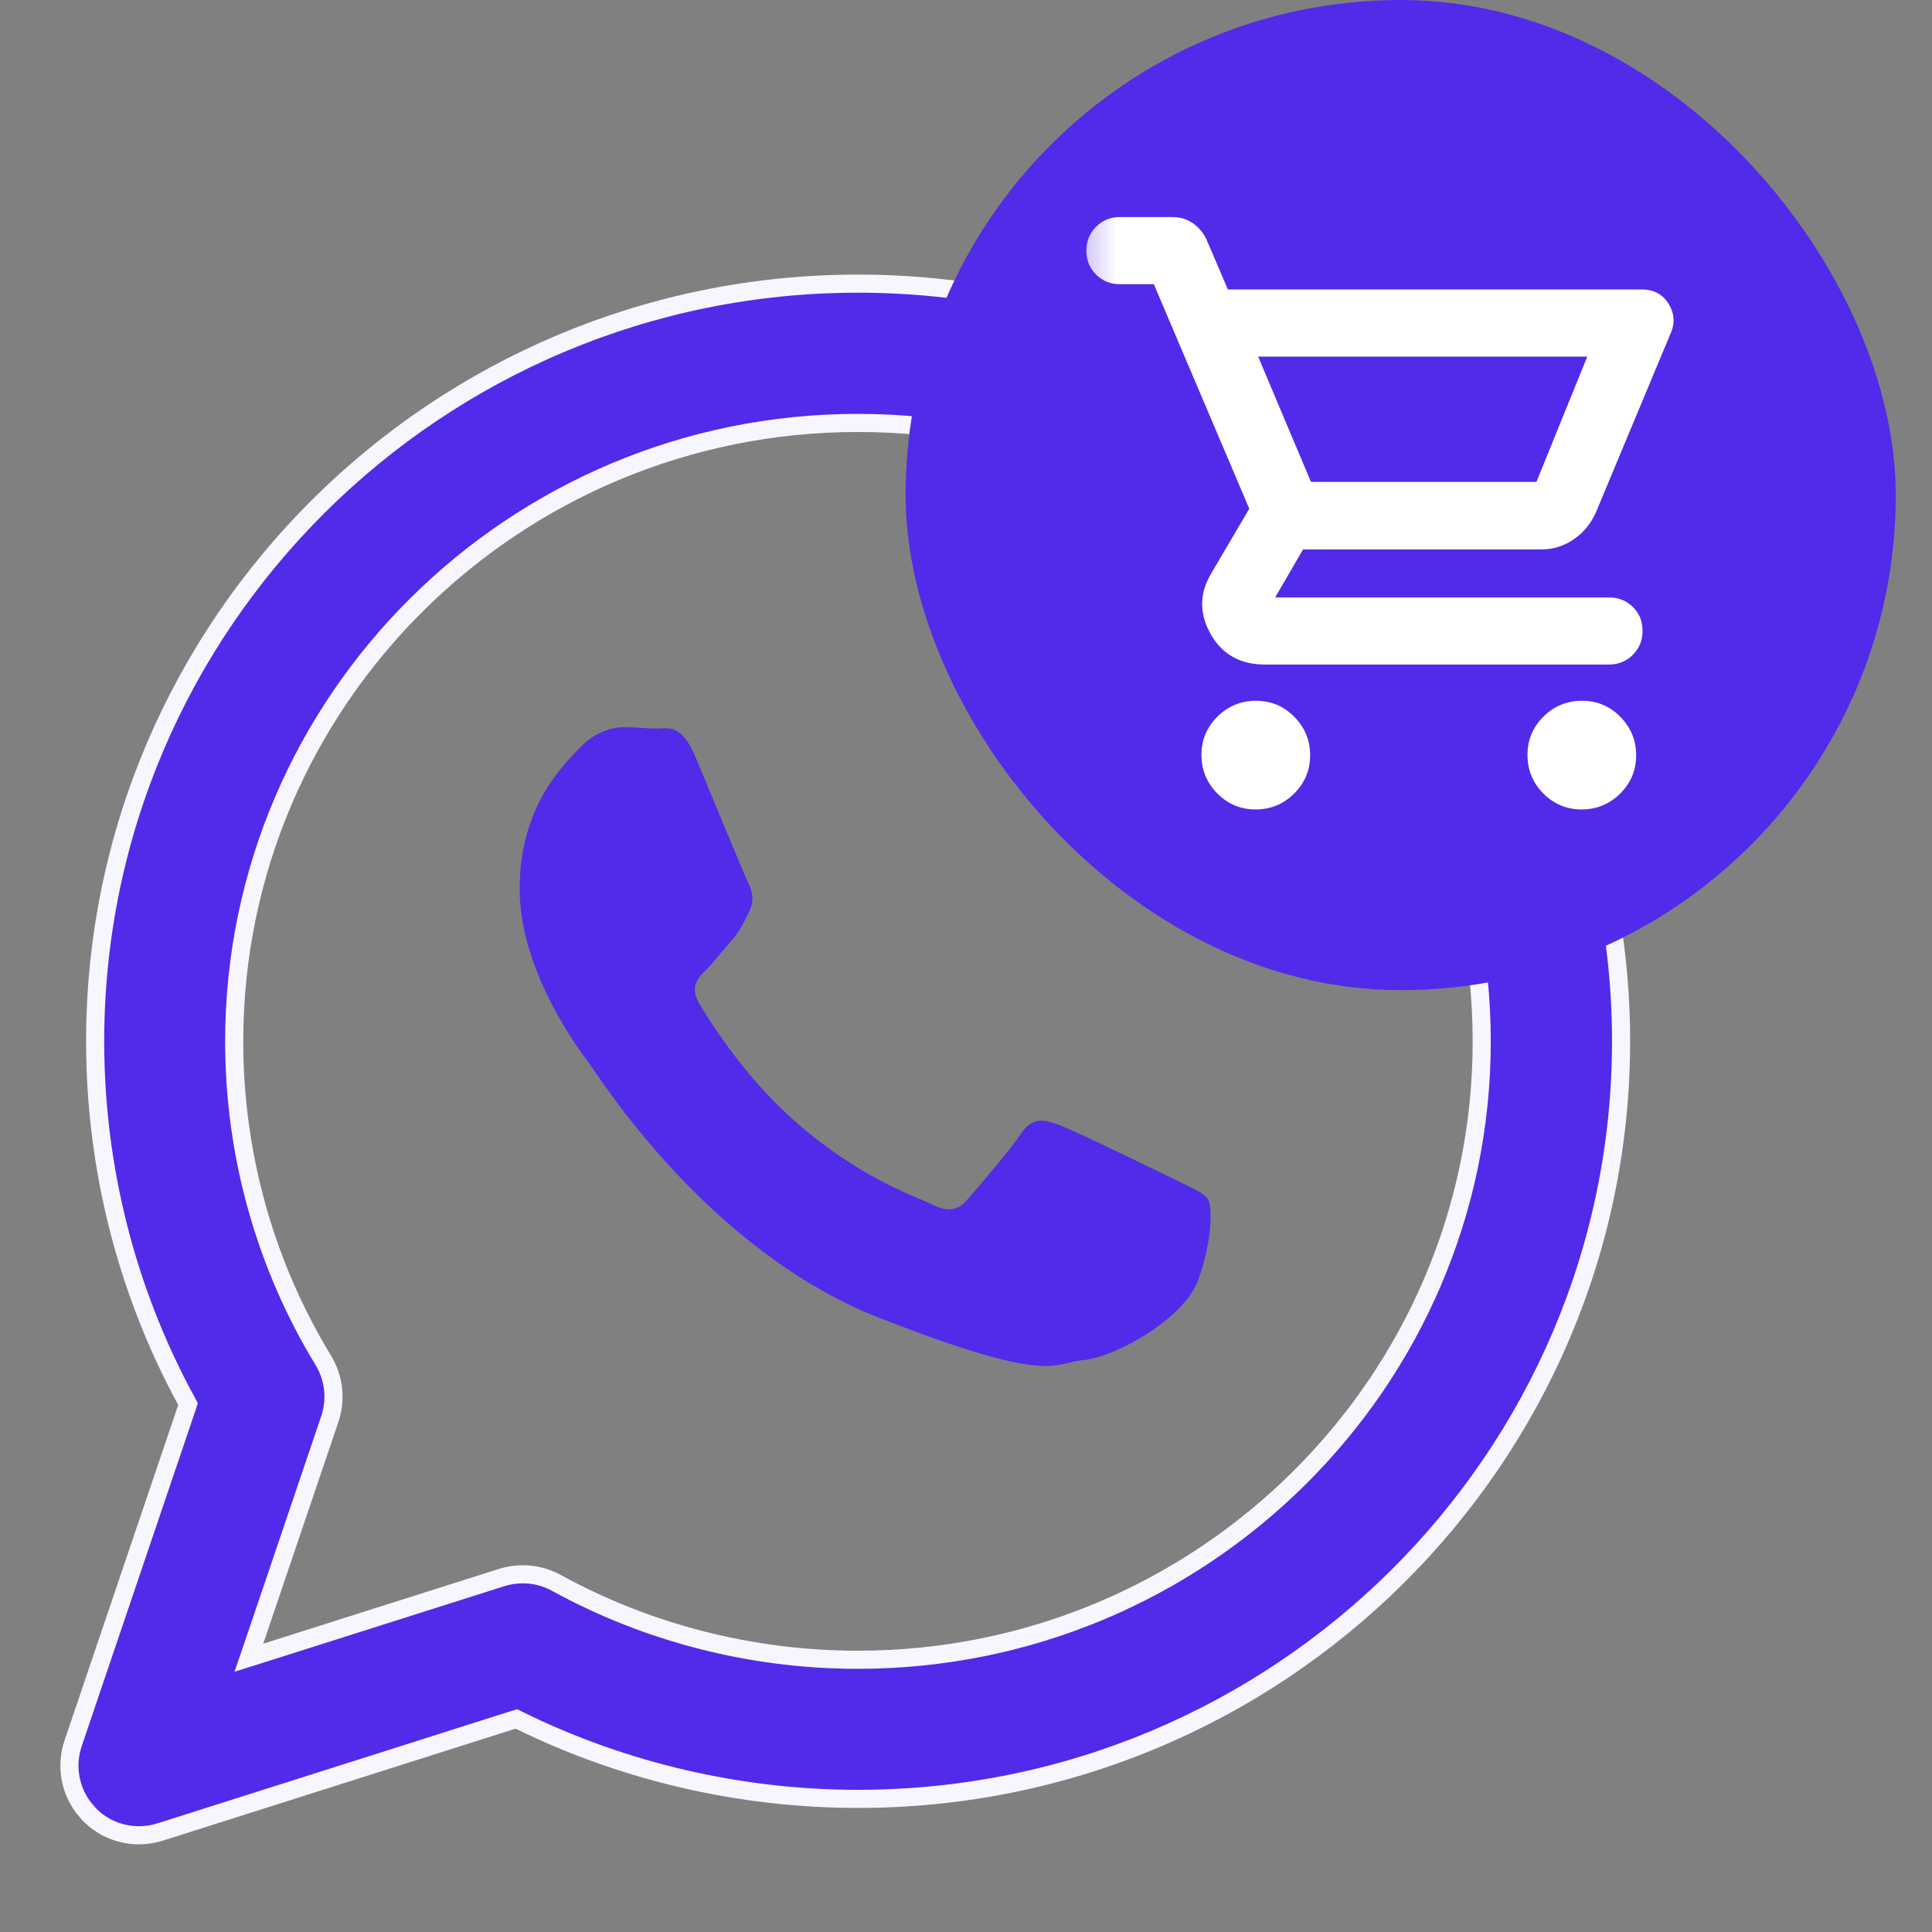 <svg width="32" height="32" viewBox="0 0 32 32" fill="none" xmlns="http://www.w3.org/2000/svg">
<rect x="0" y="0" width="32" height="32" fill="#808080" stroke="none"/>
<path d="M20.01 19.87C19.938 19.754 19.752 19.683 19.472 19.543C19.19 19.406 17.804 18.729 17.548 18.635C17.436 18.595 17.337 18.562 17.245 18.562C17.126 18.562 17.019 18.617 16.913 18.774C16.726 19.055 16.185 19.683 16.022 19.87C15.93 19.977 15.835 20.03 15.72 20.03C15.634 20.03 15.534 20 15.414 19.939C15.13 19.802 14.223 19.505 13.149 18.556C12.312 17.814 11.747 16.9 11.581 16.62C11.417 16.342 11.565 16.19 11.707 16.052C11.833 15.923 11.987 15.724 12.13 15.561C12.271 15.398 12.317 15.282 12.41 15.096C12.502 14.909 12.457 14.745 12.385 14.606C12.316 14.467 11.753 13.092 11.516 12.532C11.342 12.115 11.166 12.062 11.02 12.062C10.97 12.062 10.924 12.068 10.882 12.068C10.72 12.068 10.534 12.044 10.344 12.044C10.156 12.044 9.853 12.114 9.594 12.395C9.337 12.673 8.607 13.349 8.607 14.723C8.607 16.099 9.616 17.425 9.759 17.611C9.898 17.799 11.707 20.71 14.567 21.829C16.226 22.478 16.924 22.625 17.317 22.625C17.604 22.625 17.729 22.547 17.946 22.527C18.461 22.482 19.611 21.85 19.847 21.199C20.081 20.547 20.081 19.986 20.01 19.87Z" fill="#522AE9"/>
<path d="M14.212 4.698C21.181 4.698 26.85 10.329 26.85 17.248C26.849 24.166 21.181 29.795 14.212 29.795C12.264 29.795 10.337 29.347 8.605 28.497L8.552 28.471L8.494 28.489L2.652 30.344H2.651C2.537 30.38 2.419 30.398 2.303 30.398C2.036 30.398 1.774 30.306 1.565 30.132L1.479 30.053L1.375 29.929C1.153 29.627 1.089 29.235 1.211 28.875L3.094 23.318L3.114 23.256L3.083 23.198C2.095 21.38 1.576 19.334 1.576 17.248C1.576 10.329 7.244 4.698 14.212 4.698ZM14.209 7.005C8.514 7.005 3.879 11.6 3.879 17.249C3.879 19.118 4.389 20.945 5.355 22.532C5.533 22.824 5.572 23.18 5.463 23.503L4.218 27.177L4.122 27.457L4.405 27.368L8.309 26.129C8.425 26.092 8.544 26.075 8.66 26.075C8.852 26.075 9.043 26.123 9.214 26.217C10.732 27.051 12.459 27.491 14.209 27.491C19.906 27.491 24.542 22.897 24.542 17.249C24.542 11.6 19.905 7.005 14.209 7.005Z" fill="#522AE9" stroke="#F7F6FE" stroke-width="0.3"/>
<rect x="15" width="16.4" height="16.4" rx="8.2" fill="#522AE9"/>
<mask id="mask0_84_4680" style="mask-type:alpha" maskUnits="userSpaceOnUse" x="17" y="2" width="13" height="13">
<rect x="17.5" y="2.5" width="12" height="12" fill="#D9D9D9"/>
</mask>
<g mask="url(#mask0_84_4680)">
<path d="M20.797 13.407C20.549 13.407 20.337 13.318 20.162 13.142C19.987 12.965 19.9 12.752 19.9 12.504C19.9 12.256 19.988 12.044 20.165 11.869C20.342 11.694 20.554 11.607 20.802 11.607C21.051 11.607 21.262 11.695 21.437 11.872C21.612 12.049 21.7 12.261 21.7 12.509C21.7 12.758 21.611 12.969 21.435 13.144C21.258 13.319 21.046 13.407 20.797 13.407ZM26.197 13.407C25.949 13.407 25.737 13.318 25.562 13.142C25.387 12.965 25.3 12.752 25.3 12.504C25.3 12.256 25.388 12.044 25.565 11.869C25.742 11.694 25.954 11.607 26.203 11.607C26.451 11.607 26.662 11.695 26.837 11.872C27.012 12.049 27.1 12.261 27.1 12.509C27.1 12.758 27.012 12.969 26.835 13.144C26.658 13.319 26.445 13.407 26.197 13.407ZM20.839 5.907L21.714 7.982H25.448L26.29 5.907H20.839ZM20.338 4.795H27.195C27.395 4.795 27.543 4.876 27.641 5.038C27.738 5.2 27.745 5.369 27.661 5.545L26.431 8.492C26.35 8.674 26.228 8.821 26.066 8.933C25.904 9.045 25.722 9.101 25.519 9.101H21.582L21.121 9.895H26.65C26.807 9.895 26.939 9.948 27.046 10.054C27.153 10.16 27.206 10.291 27.206 10.448C27.206 10.605 27.153 10.737 27.046 10.845C26.939 10.953 26.807 11.007 26.65 11.007H20.95C20.54 11.007 20.24 10.837 20.05 10.498C19.86 10.159 19.865 9.825 20.064 9.494L20.692 8.426L19.111 4.707H18.55C18.392 4.707 18.26 4.654 18.154 4.547C18.047 4.441 17.994 4.31 17.994 4.153C17.994 3.996 18.047 3.864 18.154 3.756C18.26 3.649 18.392 3.595 18.55 3.595H19.42C19.545 3.595 19.656 3.628 19.753 3.694C19.85 3.76 19.926 3.849 19.981 3.961L20.338 4.795Z" fill="white"/>
</g>
</svg>

